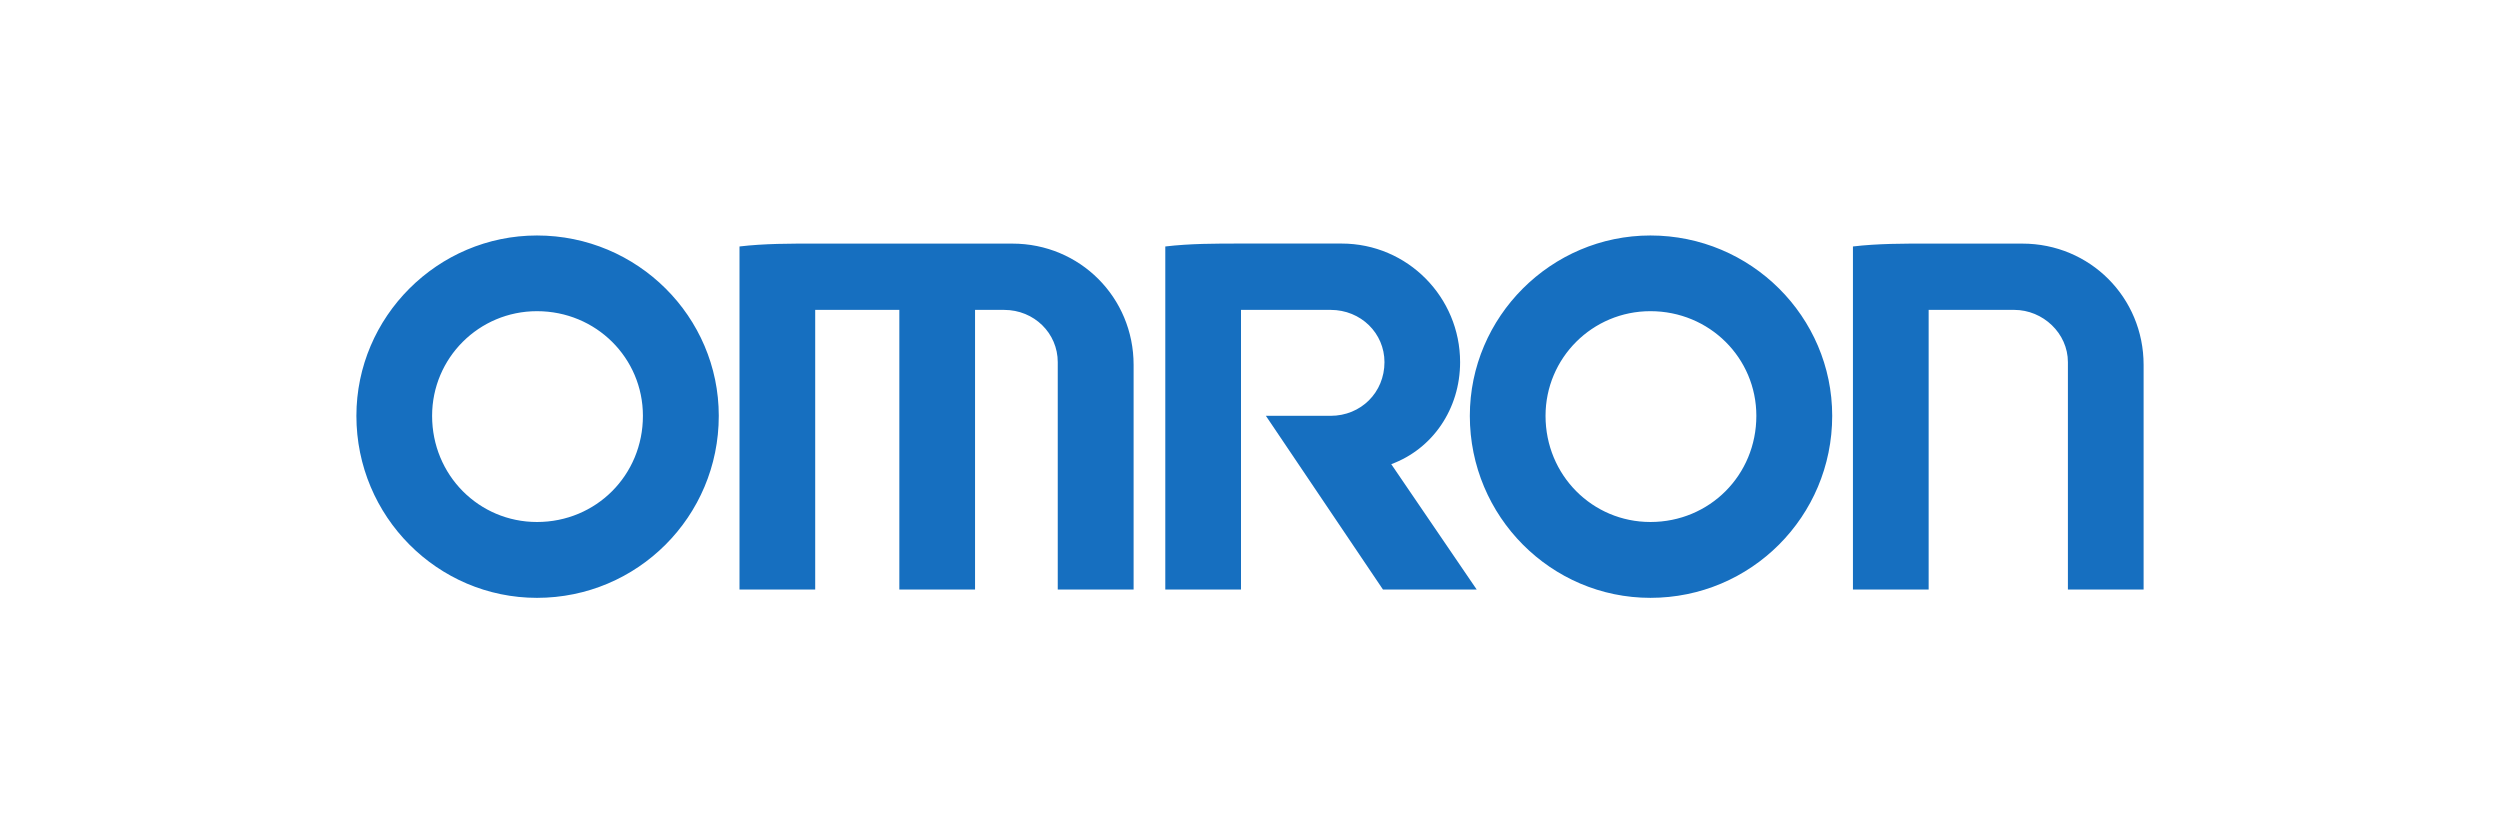 <svg xmlns="http://www.w3.org/2000/svg" viewBox="0 0 300 100"><path d="m64.437 71.742c-11.916 0-21.67-9.754-21.67-21.84 0-11.89 9.754-21.644 21.67-21.644 12.07 0 21.816 9.753 21.816 21.643 0 12.087-9.754 21.841-21.816 21.841zm0-9.102c7.094 0 12.713-5.619 12.713-12.739 0-6.94-5.619-12.559-12.713-12.559-6.966 0-12.585 5.62-12.585 12.56 0 7.12 5.62 12.738 12.585 12.738m133.612 9.102c-11.916 0-21.67-9.754-21.67-21.84 0-11.89 9.754-21.644 21.67-21.644 12.07 0 21.815 9.753 21.815 21.643 0 12.087-9.753 21.841-21.815 21.841zm0-9.102c7.095 0 12.713-5.619 12.713-12.739 0-6.94-5.618-12.559-12.713-12.559-6.966 0-12.585 5.62-12.585 12.56 0 7.12 5.619 12.738 12.585 12.738m-109.309-33.062v41.17h9.084v-33.56h10.097v33.56h9.085v-33.56h3.483c3.628 0 6.442 2.813 6.442 6.27v27.29h9.102v-26.964c0-8.09-6.442-14.55-14.55-14.55h-23.486c-3.14-.008-6.296-.008-9.255.343m133.611 0v41.17h9.085v-33.56h10.268c3.458 0 6.443 2.813 6.443 6.27v27.29h9.084v-26.963c0-8.09-6.442-14.55-14.549-14.55h-11.246c-2.96-.008-6.125-.008-9.085.343m-82.518 0v41.17h9.085v-33.56h10.749c3.655 0 6.468 2.813 6.468 6.27 0 3.63-2.813 6.443-6.468 6.443h-7.763l14.051 20.846h11.247l-10.254-15.045c4.95-1.82 8.262-6.615 8.262-12.243 0-7.763-6.272-14.231-14.232-14.231h-12.07c-3.131 0-6.108 0-9.077.351" fill="#166fc0"></path></svg>